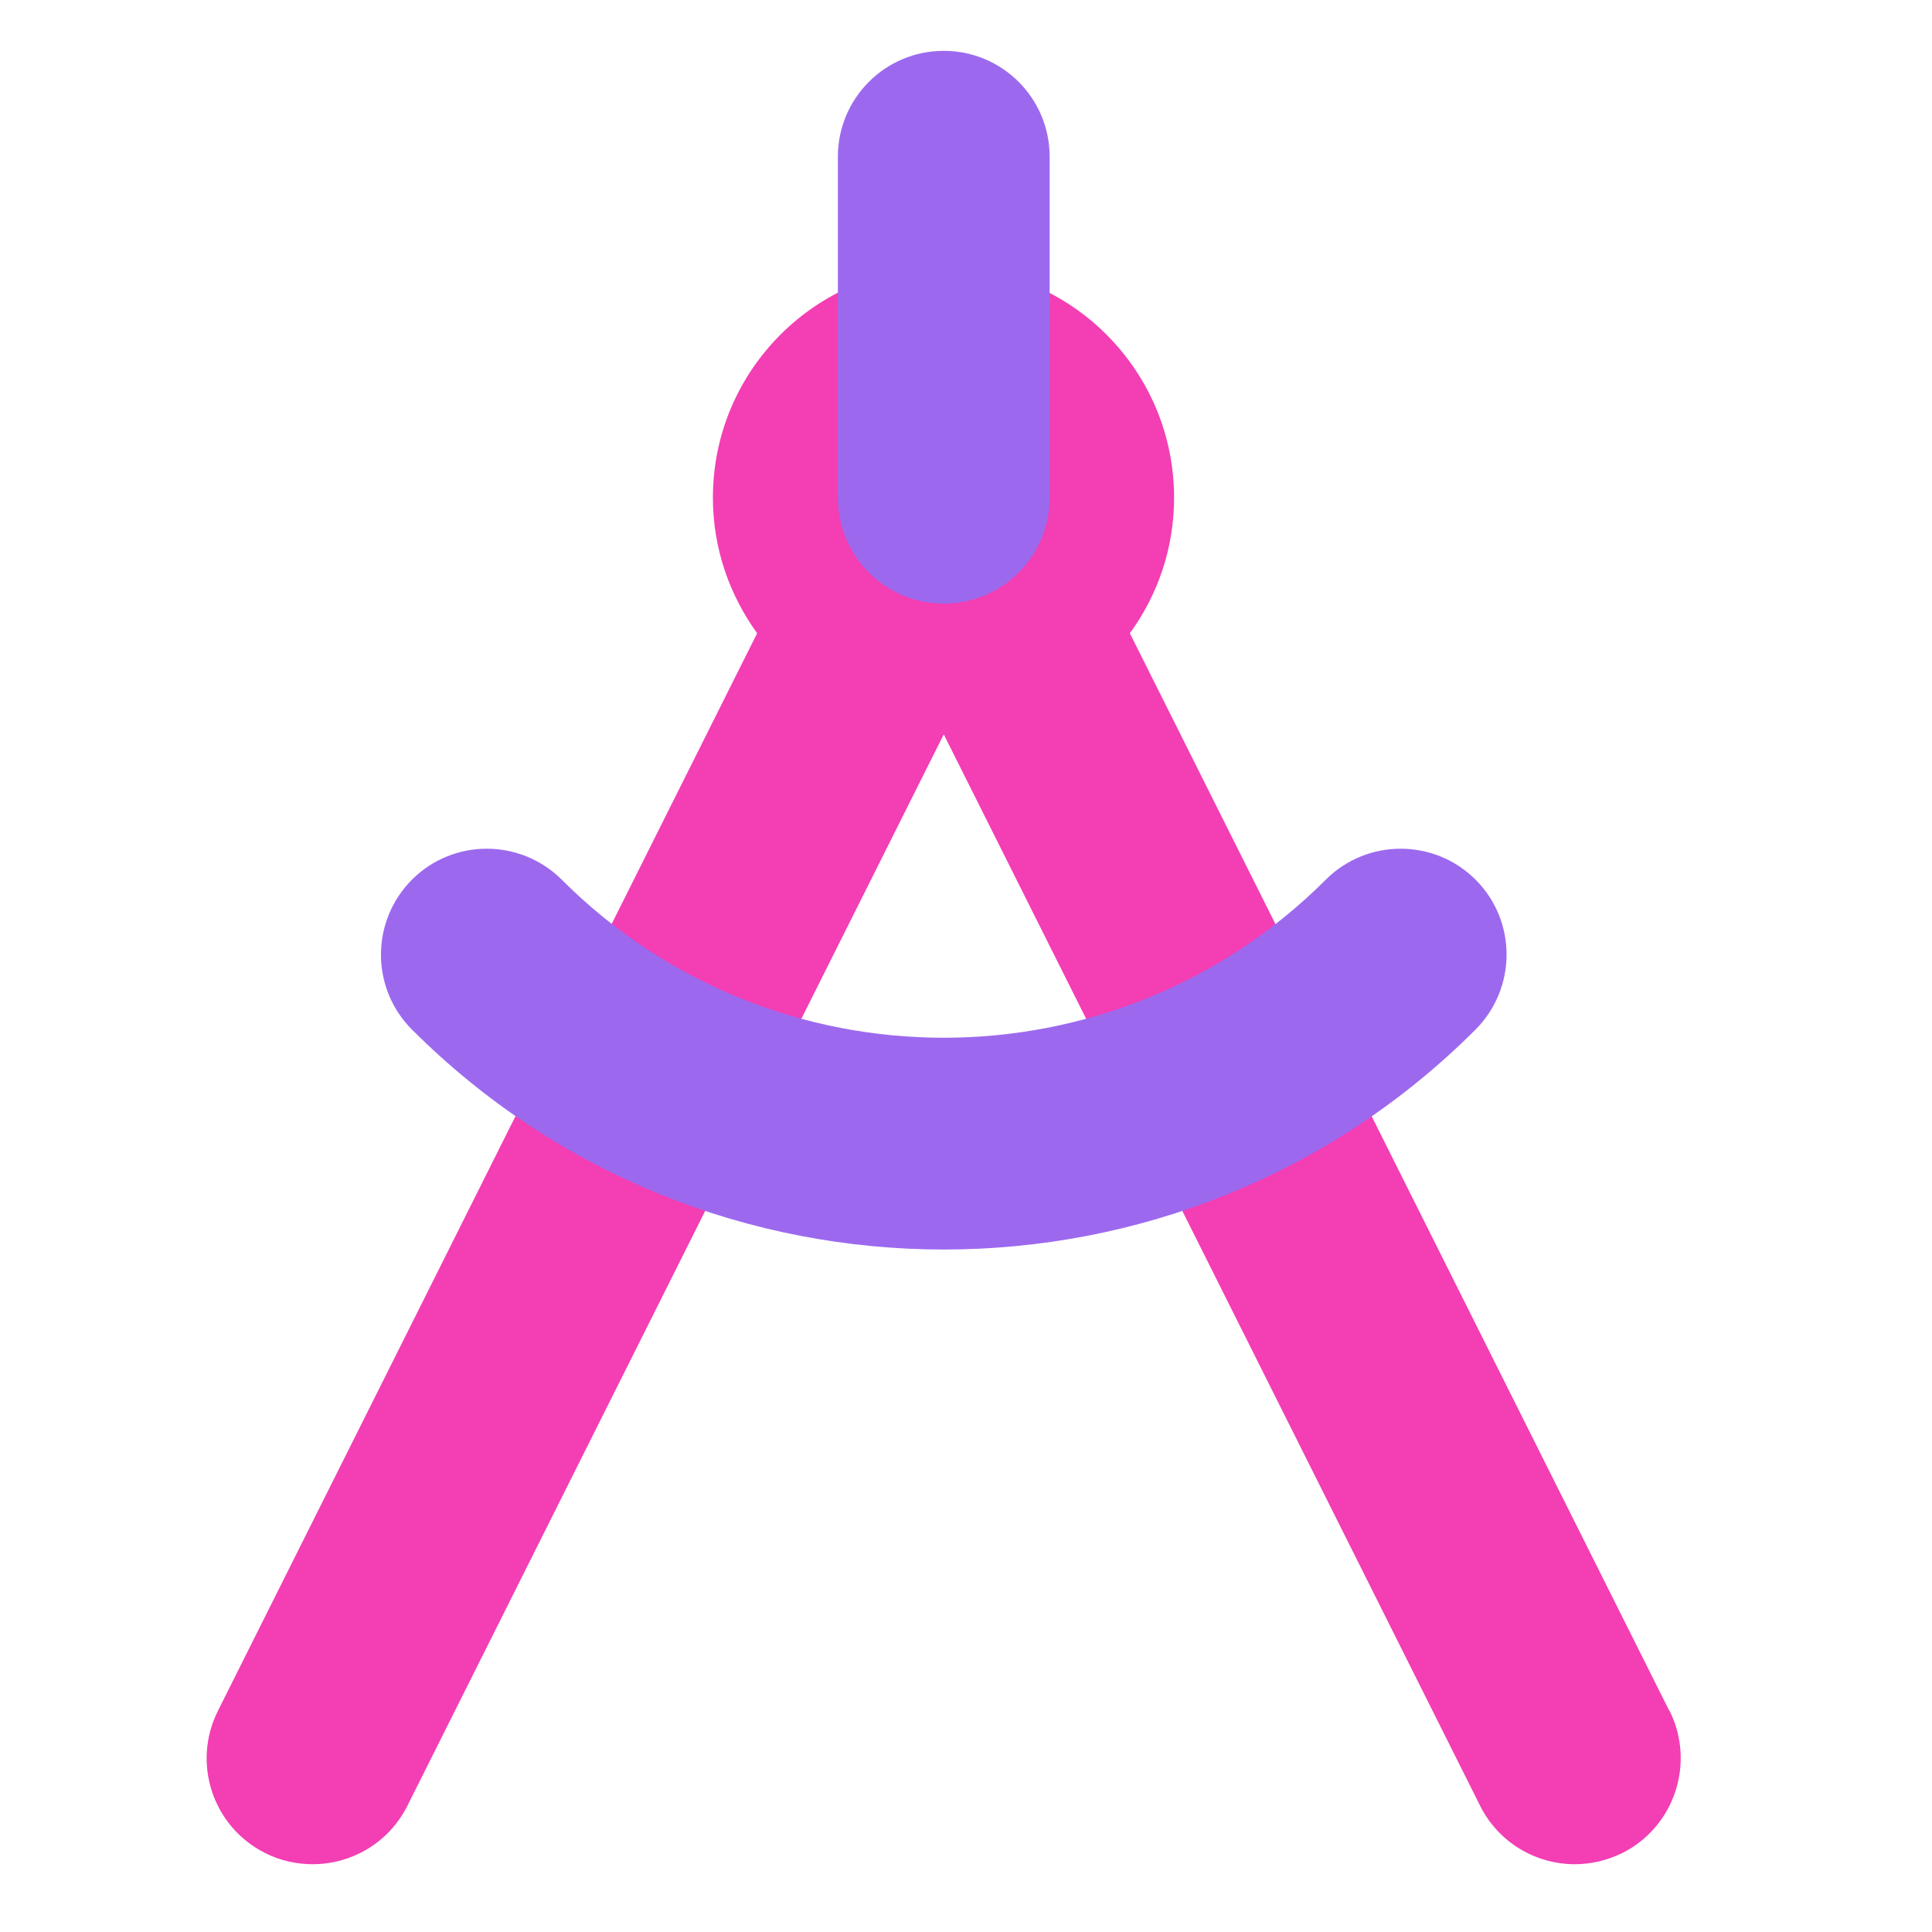 <svg width="57" height="57" viewBox="0 0 57 57" fill="none" xmlns="http://www.w3.org/2000/svg">
<path d="M49.252 50.478L33.334 18.683C34.154 17.558 34.639 16.183 34.639 14.684C34.639 10.927 31.593 7.881 27.836 7.881C24.079 7.881 21.033 10.927 21.033 14.684C21.033 16.183 21.525 17.558 22.338 18.683L6.428 50.478C5.655 52.024 6.28 53.899 7.826 54.672C8.271 54.898 8.756 55 9.224 55C10.372 55 11.474 54.367 12.02 53.274L27.844 21.666L43.667 53.274C44.214 54.367 45.315 55 46.464 55C46.932 55 47.408 54.891 47.861 54.672C49.4 53.899 50.025 52.024 49.26 50.478H49.252Z" fill="#F33EB4"/>
<g style="mix-blend-mode:multiply">
<path d="M27.844 36.865C22.166 36.865 16.48 34.701 12.153 30.374C10.935 29.156 10.935 27.18 12.153 25.954C13.372 24.735 15.348 24.735 16.574 25.954C22.791 32.171 32.897 32.171 39.114 25.954C40.332 24.735 42.316 24.735 43.535 25.954C44.753 27.172 44.753 29.148 43.535 30.374C39.208 34.701 33.53 36.865 27.844 36.865Z" fill="#9C69EE"/>
</g>
<g style="mix-blend-mode:multiply">
<path d="M27.844 17.808C26.118 17.808 24.72 16.41 24.72 14.684V4.624C24.72 2.898 26.118 1.5 27.844 1.5C29.57 1.5 30.968 2.898 30.968 4.624V14.684C30.968 16.41 29.57 17.808 27.844 17.808Z" fill="#9C69EE"/>
</g>
</svg>
